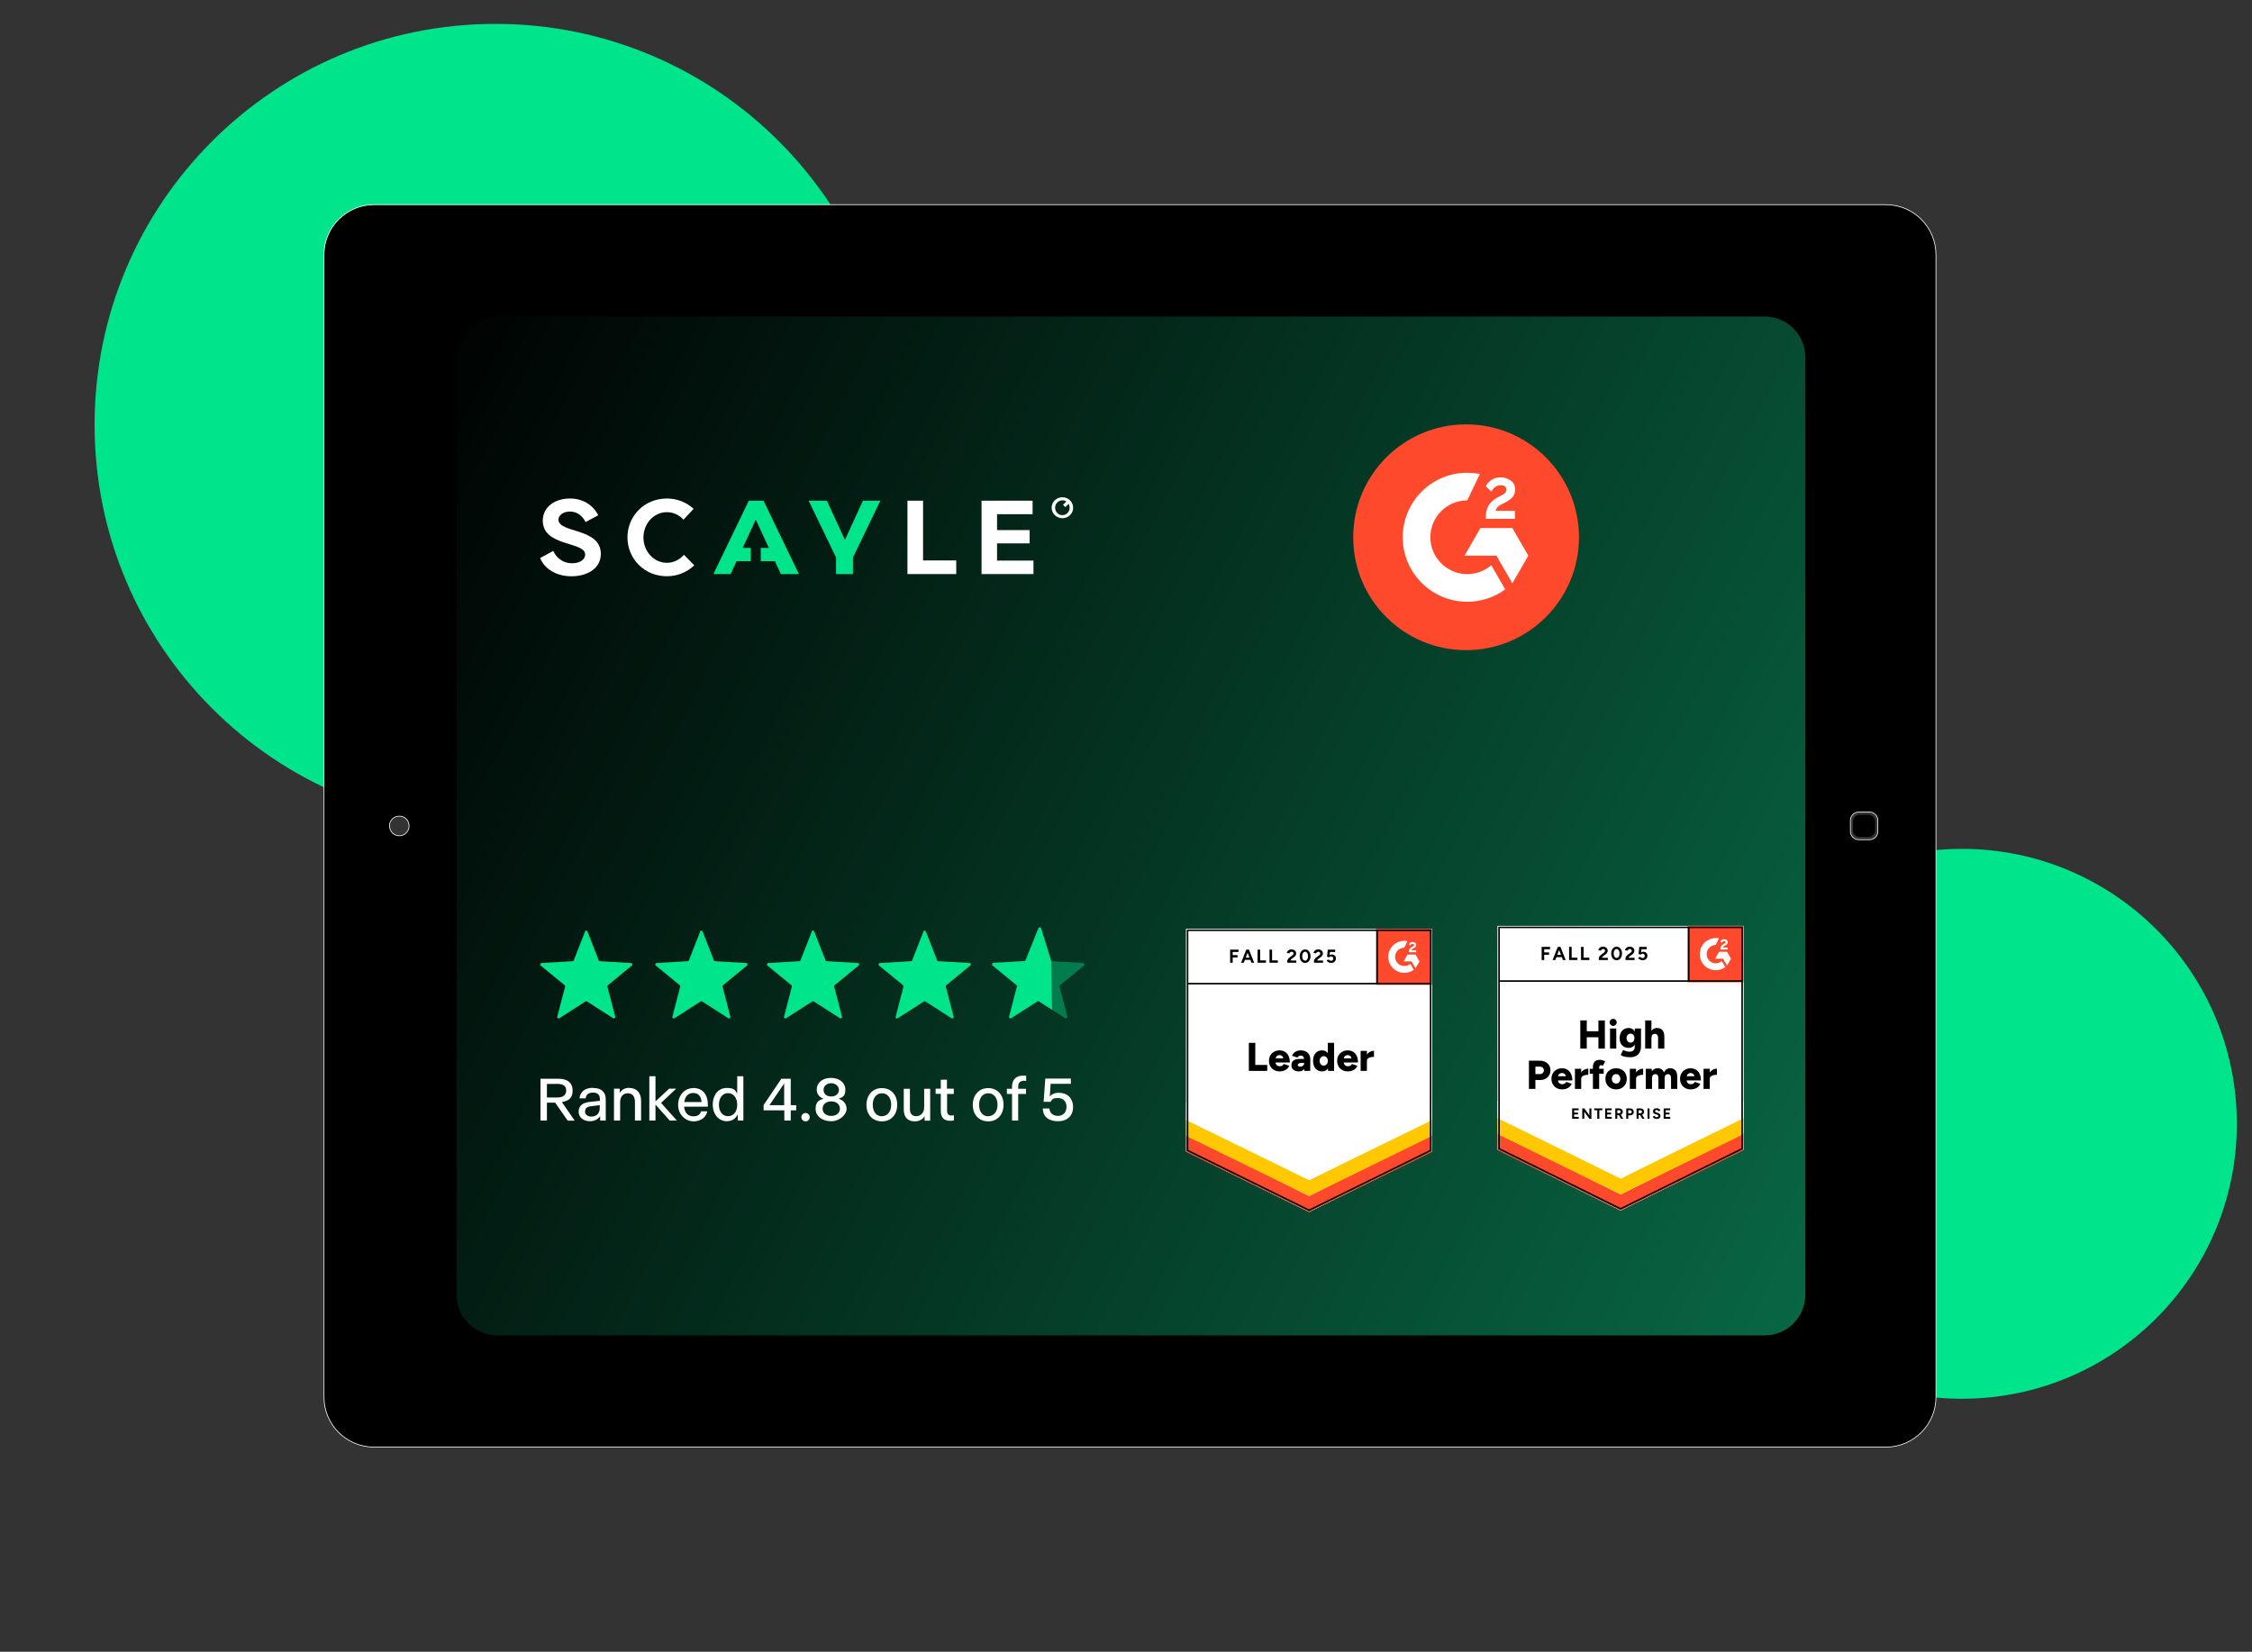<svg width="1576" height="1156" viewBox="0 0 1576 1156" fill="none" xmlns="http://www.w3.org/2000/svg">
<rect x="0" y="0" width="1576" height="1156" fill="#333333" stroke="none"/>
<path d="M346.72 577.895C501.651 577.895 627.248 452.269 627.248 297.302C627.248 142.335 501.651 16.709 346.72 16.709C191.789 16.709 66.192 142.335 66.192 297.302C66.192 452.269 191.789 577.895 346.72 577.895Z" fill="#00E48C"/>
<path d="M1373.01 978.922C1479.26 978.922 1565.39 892.772 1565.39 786.5C1565.39 680.229 1479.26 594.079 1373.01 594.079C1266.76 594.079 1180.63 680.229 1180.63 786.5C1180.63 892.772 1266.76 978.922 1373.01 978.922Z" fill="#00E48C"/>
<path d="M1296.84 574.952V581.048C1296.84 583.675 1298.94 585.777 1301.57 585.777H1307.55C1310.18 585.777 1312.28 583.675 1312.28 581.048V574.952C1312.28 572.325 1310.18 570.223 1307.55 570.223H1301.57C1298.94 570.223 1296.84 572.325 1296.84 574.952Z" fill="black"/>
<path d="M226.734 178.339V977.661C226.734 997.103 242.389 1012.76 261.826 1012.76H1319.74C1339.07 1012.76 1354.83 997.103 1354.83 977.661V178.339C1354.83 159.003 1339.18 143.239 1319.74 143.239H261.826C242.494 143.239 226.734 158.898 226.734 178.339ZM272.543 578C272.543 574.217 275.59 571.169 279.477 571.169C283.365 571.169 286.202 574.217 286.307 577.895C286.307 581.783 283.26 584.936 279.477 584.936C275.695 584.936 272.648 581.888 272.648 578.105L272.543 578ZM1308.29 568.332C1311.55 568.332 1314.17 570.959 1314.17 574.217V581.783C1314.17 585.041 1311.55 587.669 1308.29 587.669H1300.83C1297.57 587.669 1294.95 585.041 1294.95 581.783V574.217C1294.95 570.959 1297.57 568.332 1300.83 568.332H1308.29ZM1253.97 230.99V925.01H329.069V230.99H1253.97Z" fill="black" stroke="white" stroke-width="0.5" stroke-miterlimit="10"/>
<path d="M1231.91 221.531H351.133C333.725 221.531 319.613 235.647 319.613 253.059V902.941C319.613 920.353 333.725 934.468 351.133 934.468H1231.91C1249.31 934.468 1263.43 920.353 1263.43 902.941V253.059C1263.43 235.647 1249.31 221.531 1231.91 221.531Z" fill="black"/>
<path d="M347.981 221.532H1234.95C1250.61 221.532 1263.43 234.248 1263.43 250.011V906.094C1263.43 921.752 1250.71 934.573 1234.95 934.573H347.981C332.326 934.573 319.508 921.857 319.508 906.094V249.906C319.508 234.248 332.221 221.427 347.981 221.427V221.532Z" fill="url(#paint0_linear_9254_5704)" fill-opacity="0.7"/>
<path d="M409.247 651.874C409.54 651.091 410.713 651.091 411.104 651.874L419.024 672.119C419.122 672.51 419.513 672.705 419.904 672.705L441.611 673.977C442.491 673.977 442.882 675.15 442.198 675.737L425.38 689.527C425.087 689.723 424.989 690.212 425.087 690.505L430.562 711.532C430.758 712.413 429.878 713.097 429.096 712.608L410.811 700.872C410.518 700.676 410.029 700.676 409.735 700.872L391.451 712.608C390.669 713.097 389.691 712.413 389.984 711.532L395.46 690.505C395.558 690.114 395.46 689.723 395.166 689.527L378.349 675.737C377.664 675.15 378.055 674.075 378.935 673.977L400.642 672.705C401.033 672.705 401.327 672.412 401.522 672.119L409.442 651.874H409.247Z" fill="#00E48C"/>
<path d="M489.816 651.874C490.109 651.091 491.283 651.091 491.674 651.874L499.594 672.119C499.692 672.51 500.083 672.705 500.474 672.705L522.181 673.977C523.061 673.977 523.452 675.15 522.768 675.737L505.95 689.527C505.656 689.723 505.559 690.212 505.656 690.505L511.132 711.532C511.327 712.413 510.447 713.097 509.665 712.608L491.381 700.872C491.087 700.676 490.598 700.676 490.305 700.872L472.02 712.608C471.238 713.097 470.26 712.413 470.554 711.532L476.029 690.505C476.127 690.114 476.029 689.723 475.736 689.527L458.918 675.737C458.234 675.15 458.625 674.075 459.505 673.977L481.212 672.705C481.603 672.705 481.896 672.412 482.092 672.119L490.012 651.874H489.816Z" fill="#00E48C"/>
<path d="M567.941 651.874C568.235 651.091 569.408 651.091 569.799 651.874L577.719 672.119C577.817 672.51 578.208 672.705 578.599 672.705L600.306 673.977C601.186 673.977 601.577 675.15 600.892 675.737L584.075 689.527C583.781 689.723 583.683 690.212 583.781 690.505L589.257 711.532C589.452 712.413 588.572 713.097 587.79 712.608L569.506 700.872C569.212 700.676 568.723 700.676 568.43 700.872L550.145 712.608C549.363 713.097 548.385 712.413 548.679 711.532L554.154 690.505C554.154 690.114 554.154 689.723 553.861 689.527L537.043 675.737C536.359 675.15 536.75 674.075 537.63 673.977L559.337 672.705C559.728 672.705 560.021 672.412 560.217 672.119L568.137 651.874H567.941Z" fill="#00E48C"/>
<path d="M646.066 651.874C646.359 651.091 647.533 651.091 647.924 651.874L655.844 672.119C655.942 672.51 656.333 672.705 656.724 672.705L678.431 673.977C679.311 673.977 679.702 675.15 679.018 675.737L662.2 689.527C661.906 689.723 661.808 690.212 661.906 690.505L667.382 711.532C667.577 712.413 666.697 713.097 665.915 712.608L647.631 700.872C647.337 700.676 646.848 700.676 646.555 700.872L628.27 712.608C627.488 713.097 626.51 712.413 626.804 711.532L632.279 690.505C632.279 690.114 632.279 689.723 631.986 689.527L615.168 675.737C614.484 675.15 614.875 674.075 615.755 673.977L637.462 672.705C637.853 672.705 638.146 672.412 638.342 672.119L646.262 651.874H646.066Z" fill="#00E48C"/>
<path opacity="0.4" d="M725.658 651.874C725.951 651.091 727.125 651.091 727.516 651.874L735.436 672.119C735.534 672.51 735.925 672.705 736.316 672.705L758.023 673.977C758.903 673.977 759.294 675.15 758.609 675.737L741.791 689.527C741.498 689.723 741.4 690.212 741.498 690.505L746.974 711.532C747.169 712.413 746.289 713.097 745.507 712.608L727.222 700.872C726.929 700.676 726.44 700.676 726.147 700.872L707.862 712.608C707.08 713.097 706.102 712.413 706.396 711.532L711.871 690.505C711.871 690.114 711.871 689.723 711.578 689.527L694.76 675.737C694.075 675.15 694.467 674.075 695.347 673.977L717.053 672.705C717.445 672.705 717.738 672.412 717.933 672.119L725.854 651.874H725.658Z" fill="#00E48C"/>
<path d="M726.733 649.624C727.027 648.744 728.298 648.842 728.591 649.624L735.631 672.412C735.631 672.412 735.631 672.607 735.631 672.705L736.218 706.153C736.218 706.446 736.414 706.838 736.707 706.935L747.463 713.879L727.027 700.774C726.733 700.578 726.245 700.578 725.951 700.774L707.667 712.51C706.884 712.999 705.907 712.315 706.2 711.434L711.676 690.407C711.676 690.016 711.676 689.625 711.382 689.429L694.564 675.639C693.88 675.052 694.271 673.976 695.151 673.879L716.858 672.607C717.249 672.607 717.542 672.314 717.738 672.02L726.733 649.526V649.624Z" fill="#00E48C"/>
<path d="M397.22 784.198L388.517 771.68H382.749V784.198H378.251V754.956H390.864C397.513 754.956 400.74 758.183 400.74 763.171C400.74 768.159 398.393 770.408 393.211 771.289L402.206 784.296H397.22V784.198ZM382.749 758.574V768.061H390.18C394.189 768.061 396.242 766.203 396.242 763.171C396.242 760.139 394.189 758.574 390.18 758.574H382.749ZM414.918 761.411C420.393 761.411 423.913 763.856 423.913 769.333V784.198H420.002V781.167C418.242 783.612 415.798 784.687 412.767 784.687C408.269 784.687 404.944 781.949 404.944 778.037C404.944 774.125 407.389 771.778 412.571 771.191L419.807 770.408V768.941C419.807 766.007 417.851 764.638 415.015 764.638C412.18 764.638 410.224 765.812 409.833 768.648H405.531C406.118 763.758 409.638 761.313 415.015 761.313L414.918 761.411ZM413.744 781.46C417.558 781.46 419.709 779.113 419.709 775.494V773.44L413.451 774.223C410.518 774.516 409.442 775.983 409.442 777.939C409.442 779.895 411.104 781.46 413.842 781.46H413.744ZM440.438 761.411C445.229 761.411 448.651 764.443 448.651 770.408V784.198H444.349V771.289C444.349 767.181 442.491 765.127 439.362 765.127C436.233 765.127 433.984 767.279 433.984 771.386V784.198H429.682V761.9H433.691V764.932C435.06 762.584 437.309 761.313 440.438 761.313V761.411ZM473.683 784.198H468.696L458.722 773.049V784.198H454.42V753.195H458.722V770.8L468.305 761.9H473.194L462.634 771.875L473.683 784.198ZM485.025 761.411C491.772 761.411 495.389 766.007 495.389 773.342C495.389 774.125 495.389 774.516 495.389 774.516H478.767C479.158 779.113 481.798 781.264 485.22 781.264C488.643 781.264 490.012 779.797 490.598 777.743H494.998C494.118 781.656 490.892 784.785 485.416 784.785C479.94 784.785 474.563 780.188 474.563 773.342C474.563 766.496 479.06 761.509 485.123 761.509L485.025 761.411ZM478.865 771.289H490.989C490.696 766.985 488.447 764.932 485.123 764.932C481.798 764.932 479.451 767.083 478.865 771.289ZM515.923 753.195H520.225V784.198H516.314V779.895C514.847 782.829 512.403 784.687 508.687 784.687C503.309 784.687 498.812 780.286 498.812 773.049C498.812 765.812 503.114 761.411 508.492 761.411C513.87 761.411 514.358 762.878 515.923 765.323V753.195ZM509.469 781.167C513.185 781.167 515.923 778.135 515.923 773.147C515.923 768.159 513.185 765.029 509.469 765.029C505.754 765.029 503.114 768.257 503.114 773.147C503.114 778.037 505.754 781.167 509.469 781.167ZM557.185 773.44V777.059H553.372V784.198H548.874V777.059H534.403V773.342L546.821 754.956H553.372V773.44H557.185ZM538.51 773.44H548.776V758.281L538.51 773.44ZM563.737 778.917C565.301 778.917 566.67 780.189 566.67 781.851C566.67 783.514 565.301 784.785 563.737 784.785C562.172 784.785 560.803 783.416 560.803 781.851C560.803 780.286 562.172 778.917 563.737 778.917ZM586.91 768.941C590.137 769.919 592.483 772.56 592.483 776.081C592.483 779.602 588.083 784.687 581.63 784.687C575.177 784.687 570.777 780.971 570.777 776.081C570.777 771.191 573.026 769.919 576.35 768.941C573.417 767.963 571.559 765.518 571.559 762.487C571.559 757.89 575.47 754.369 581.532 754.369C587.594 754.369 591.603 757.89 591.603 762.487C591.603 767.083 589.746 767.963 586.812 768.941H586.91ZM581.728 758.085C578.403 758.085 576.35 760.139 576.35 762.78C576.35 765.421 578.208 767.377 581.728 767.377C585.248 767.377 587.106 765.127 587.106 762.78C587.106 760.433 584.954 758.085 581.728 758.085ZM581.728 780.971C585.346 780.971 587.79 778.917 587.79 775.885C587.79 772.853 585.346 770.8 581.728 770.8C578.11 770.8 575.666 772.853 575.666 775.885C575.666 778.917 578.11 780.971 581.728 780.971ZM617.221 784.785C610.768 784.785 606.368 780.189 606.368 773.245C606.368 766.301 610.768 761.509 617.124 761.509C623.479 761.509 627.879 766.105 627.879 773.147C627.879 780.188 623.577 784.785 617.124 784.785H617.221ZM617.221 781.167C621.133 781.167 623.675 777.841 623.675 773.147C623.675 768.452 621.23 765.127 617.221 765.127C613.212 765.127 610.768 768.452 610.768 773.245C610.768 778.037 613.31 781.264 617.319 781.264L617.221 781.167ZM646.653 761.998H650.955V784.296H647.044V781.167C645.675 783.514 643.328 784.785 640.102 784.785C635.31 784.785 632.475 781.949 632.475 776.57V761.998H636.777V776.179C636.777 779.406 638.342 781.167 641.275 781.167C644.208 781.167 646.75 778.819 646.75 775.005V761.998H646.653ZM667.577 765.616H662.786V777.352C662.786 779.699 663.862 780.677 665.72 780.677C667.577 780.677 667.088 780.677 667.577 780.482V784.101C666.697 784.296 665.915 784.394 664.84 784.394C660.635 784.394 658.386 781.949 658.386 777.646V765.518H654.768V761.9H658.386V755.64H662.688V761.9H667.48V765.518L667.577 765.616ZM691.631 784.785C685.177 784.785 680.777 780.189 680.777 773.245C680.777 766.301 685.177 761.509 691.533 761.509C697.889 761.509 702.289 766.105 702.289 773.147C702.289 780.188 697.986 784.785 691.533 784.785H691.631ZM691.631 781.167C695.542 781.167 698.084 777.841 698.084 773.147C698.084 768.452 695.64 765.127 691.631 765.127C687.622 765.127 685.177 768.452 685.177 773.245C685.177 778.037 687.622 781.264 691.729 781.264L691.631 781.167ZM716.369 756.423C714.022 756.423 712.555 757.694 712.555 760.335V761.998H718.031V765.616H712.555V784.198H708.253V765.616H704.635V761.998H708.253V760.335C708.253 755.64 711.187 752.804 715.587 752.804C719.987 752.804 717.444 752.902 718.129 753.098V756.521C717.542 756.423 716.955 756.325 716.271 756.325L716.369 756.423ZM741.302 764.834C747.267 764.834 750.982 769.039 750.982 774.712C750.982 780.384 747.365 784.687 740.422 784.687C733.48 784.687 729.862 781.167 729.764 775.787H734.36C734.653 778.917 736.804 780.971 740.422 780.971C744.04 780.971 746.387 778.232 746.387 774.614C746.387 770.995 744.236 768.452 740.325 768.452C736.413 768.452 736.316 769.528 735.24 771.093H730.351L731.524 754.858H749.418V758.477H735.24L734.653 767.377C736.12 765.714 738.271 764.736 741.205 764.736L741.302 764.834Z" fill="white"/>
<g clip-path="url(#clip0_9254_5704)">
<path d="M1026 455C1069.63 455 1105 419.631 1105 376C1105 332.37 1069.63 297 1026 297C982.37 297 947 332.37 947 376C947 419.631 982.37 455 1026 455Z" fill="#FF492C"/>
<path d="M1060.19 357.514H1046.7C1047.06 355.397 1048.37 354.212 1051.03 352.869L1053.51 351.605C1057.95 349.33 1060.32 346.754 1060.32 342.551C1060.32 339.913 1059.29 337.827 1057.25 336.326C1055.21 334.825 1052.81 334.083 1050 334.083C1047.82 334.057 1045.69 334.666 1043.85 335.836C1042.01 336.974 1040.63 338.443 1039.78 340.276L1043.68 344.195C1045.2 341.129 1047.39 339.628 1050.28 339.628C1052.73 339.628 1054.23 340.892 1054.23 342.646C1054.23 344.116 1053.51 345.332 1050.7 346.754L1049.1 347.528C1045.64 349.282 1043.24 351.289 1041.85 353.564C1040.46 355.839 1039.78 358.699 1039.78 362.159V363.107H1060.19V357.514Z" fill="white"/>
<path d="M1058.39 369.554H1036.05L1024.88 388.893H1047.22L1058.39 408.248L1069.56 388.893L1058.39 369.554Z" fill="white"/>
<path d="M1026.81 401.801C1012.59 401.801 1001 390.22 1001 376C1001 361.78 1012.59 350.199 1026.81 350.199L1035.64 331.728C1032.73 331.15 1029.77 330.859 1026.81 330.859C1001.87 330.859 981.665 351.068 981.665 376C981.665 400.932 1001.87 421.141 1026.81 421.141C1036.36 421.158 1045.67 418.125 1053.38 412.482L1043.62 395.545C1038.95 399.58 1032.98 401.801 1026.81 401.801Z" fill="white"/>
</g>
<path d="M830.065 805.779L916.13 848.146L1002.19 805.779V650.015H830.065V805.779Z" fill="white"/>
<path d="M830.065 805.779L916.13 848.146L1002.19 805.779V650.015H830.065V805.779Z" fill="white"/>
<path d="M860.871 673.766V664.607H866.746V666.234L862.667 666.252V668.439H866.072V670.084H862.667V673.766H860.871ZM875.782 673.766L872.265 664.607H874.061L877.691 673.766H875.782ZM868.542 673.766L872.153 664.607H873.949L870.431 673.766H868.542ZM870.244 671.748V670.178H875.988V671.748H870.244ZM880.086 673.766V664.607H881.882V672.14H885.923V673.766H880.086ZM888.43 673.766V664.607H890.226V672.14H894.268V673.766H888.43ZM900.872 673.766V672.439C900.872 672.19 900.953 671.916 901.115 671.617C901.265 671.305 901.483 671 901.77 670.701C902.045 670.389 902.369 670.103 902.743 669.841L904.146 668.85C904.333 668.713 904.514 668.564 904.689 668.402C904.851 668.24 904.988 668.059 905.101 667.86C905.213 667.66 905.269 667.473 905.269 667.299C905.269 667.062 905.213 666.857 905.101 666.682C904.988 666.495 904.826 666.352 904.614 666.252C904.415 666.14 904.159 666.084 903.847 666.084C903.585 666.084 903.354 666.14 903.155 666.252C902.943 666.352 902.774 666.489 902.65 666.664C902.512 666.838 902.419 667.025 902.369 667.224L900.517 666.906C900.604 666.47 900.791 666.065 901.078 665.692C901.377 665.318 901.758 665.012 902.219 664.776C902.681 664.551 903.211 664.439 903.81 664.439C904.496 664.439 905.082 664.564 905.568 664.813C906.055 665.05 906.429 665.38 906.691 665.804C906.965 666.227 907.102 666.72 907.102 667.28C907.102 667.841 906.947 668.346 906.635 668.794C906.323 669.23 905.899 669.642 905.362 670.028L904.109 670.925C903.859 671.1 903.641 671.293 903.454 671.505C903.267 671.716 903.13 671.947 903.042 672.196H907.215V673.766H900.872ZM913.351 673.916C912.603 673.916 911.948 673.716 911.387 673.318C910.813 672.906 910.364 672.346 910.04 671.635C909.716 670.925 909.553 670.109 909.553 669.187C909.553 668.265 909.716 667.449 910.04 666.738C910.364 666.028 910.807 665.467 911.368 665.056C911.93 664.657 912.584 664.458 913.333 664.458C914.069 664.458 914.724 664.657 915.297 665.056C915.871 665.467 916.32 666.028 916.644 666.738C916.969 667.449 917.131 668.265 917.131 669.187C917.131 670.109 916.969 670.925 916.644 671.635C916.32 672.346 915.877 672.906 915.316 673.318C914.742 673.716 914.087 673.916 913.351 673.916ZM913.351 672.308C913.738 672.308 914.087 672.171 914.399 671.897C914.711 671.635 914.954 671.268 915.129 670.794C915.304 670.333 915.391 669.797 915.391 669.187C915.391 668.576 915.304 668.034 915.129 667.561C914.954 667.087 914.711 666.72 914.399 666.458C914.087 666.196 913.732 666.065 913.333 666.065C912.934 666.065 912.584 666.196 912.285 666.458C911.973 666.72 911.736 667.087 911.574 667.561C911.399 668.034 911.312 668.576 911.312 669.187C911.312 669.797 911.399 670.333 911.574 670.794C911.736 671.268 911.973 671.635 912.285 671.897C912.597 672.171 912.952 672.308 913.351 672.308ZM919.563 673.766V672.439C919.563 672.19 919.644 671.916 919.806 671.617C919.956 671.305 920.174 671 920.461 670.701C920.736 670.389 921.06 670.103 921.434 669.841L922.819 668.85C923.018 668.713 923.205 668.564 923.38 668.402C923.542 668.24 923.679 668.059 923.792 667.86C923.904 667.66 923.96 667.473 923.96 667.299C923.96 667.062 923.904 666.857 923.792 666.682C923.679 666.495 923.517 666.352 923.305 666.252C923.105 666.14 922.85 666.084 922.538 666.084C922.276 666.084 922.045 666.14 921.846 666.252C921.634 666.352 921.465 666.489 921.341 666.664C921.203 666.838 921.11 667.025 921.06 667.224L919.208 666.906C919.295 666.47 919.482 666.065 919.769 665.692C920.056 665.318 920.436 665.012 920.91 664.776C921.372 664.551 921.902 664.439 922.501 664.439C923.187 664.439 923.773 664.564 924.259 664.813C924.746 665.05 925.12 665.38 925.382 665.804C925.656 666.227 925.793 666.72 925.793 667.28C925.793 667.841 925.638 668.346 925.326 668.794C925.014 669.23 924.59 669.642 924.053 670.028L922.8 670.925C922.55 671.1 922.332 671.293 922.145 671.505C921.958 671.716 921.821 671.947 921.733 672.196H925.906V673.766H919.563ZM931.631 673.916C931.207 673.916 930.776 673.847 930.34 673.71C929.903 673.573 929.504 673.368 929.142 673.093C928.793 672.807 928.538 672.458 928.375 672.047L930.003 671.561C930.19 671.847 930.421 672.053 930.695 672.178C930.957 672.315 931.232 672.383 931.519 672.383C931.98 672.383 932.348 672.246 932.622 671.972C932.909 671.698 933.053 671.33 933.053 670.869C933.053 670.433 932.916 670.072 932.641 669.785C932.367 669.498 932.005 669.355 931.556 669.355C931.282 669.355 931.032 669.417 930.808 669.542C930.583 669.667 930.408 669.81 930.284 669.972L928.675 669.617L929.217 664.607H934.4V666.234H930.751L930.49 668.421C930.727 668.296 930.988 668.19 931.275 668.103C931.562 668.028 931.874 667.991 932.211 667.991C932.71 667.991 933.159 668.115 933.558 668.364C933.97 668.601 934.3 668.925 934.55 669.336C934.787 669.748 934.905 670.227 934.905 670.776C934.905 671.399 934.762 671.947 934.475 672.421C934.2 672.894 933.82 673.262 933.333 673.523C932.847 673.785 932.279 673.916 931.631 673.916ZM873.968 749.467V729.841H878.477V745.318H886.84V749.467H873.968ZM895.521 749.804C894.062 749.804 892.771 749.492 891.648 748.869C890.526 748.246 889.646 747.38 889.01 746.271C888.374 745.174 888.056 743.903 888.056 742.458C888.056 741 888.374 739.723 889.01 738.626C889.659 737.517 890.544 736.657 891.667 736.047C892.79 735.424 894.093 735.112 895.577 735.112C896.899 735.112 898.097 735.43 899.17 736.065C900.23 736.701 901.072 737.648 901.695 738.906C902.331 740.153 902.65 741.71 902.65 743.579H892.097L892.565 743.056C892.565 743.692 892.696 744.252 892.958 744.738C893.22 745.224 893.588 745.592 894.062 745.841C894.523 746.09 895.047 746.215 895.633 746.215C896.319 746.215 896.899 746.059 897.373 745.748C897.86 745.449 898.197 745.062 898.384 744.589L902.257 745.916C901.882 746.788 901.352 747.517 900.666 748.103C899.98 748.676 899.201 749.106 898.328 749.392C897.442 749.667 896.507 749.804 895.521 749.804ZM892.677 741.224L892.228 740.664H898.515L898.122 741.224C898.122 740.539 897.985 739.991 897.71 739.579C897.423 739.168 897.074 738.869 896.662 738.682C896.251 738.508 895.839 738.421 895.428 738.421C895.016 738.421 894.598 738.508 894.174 738.682C893.762 738.869 893.413 739.168 893.126 739.579C892.827 739.991 892.677 740.539 892.677 741.224ZM912.828 749.467L912.715 746.439V742.495C912.715 741.748 912.653 741.093 912.528 740.533C912.391 739.972 912.154 739.53 911.817 739.206C911.481 738.894 910.975 738.738 910.302 738.738C909.778 738.738 909.323 738.857 908.936 739.093C908.537 739.343 908.2 739.679 907.926 740.103L904.109 738.85C904.421 738.153 904.851 737.523 905.4 736.963C905.961 736.402 906.641 735.953 907.439 735.617C908.25 735.28 909.185 735.112 910.246 735.112C911.705 735.112 912.94 735.386 913.95 735.935C914.961 736.47 915.721 737.224 916.233 738.196C916.732 739.168 916.981 740.321 916.981 741.654L916.925 749.467H912.828ZM909.011 749.804C907.352 749.804 906.061 749.43 905.138 748.682C904.227 747.935 903.772 746.882 903.772 745.523C903.772 744.04 904.246 742.938 905.194 742.215C906.155 741.48 907.495 741.112 909.217 741.112H913.052V743.916H910.863C909.928 743.916 909.254 744.047 908.842 744.308C908.431 744.57 908.225 744.938 908.225 745.411C908.225 745.748 908.381 746.009 908.693 746.196C909.005 746.396 909.429 746.495 909.965 746.495C910.514 746.495 910.994 746.377 911.406 746.14C911.817 745.916 912.135 745.604 912.36 745.206C912.597 744.819 912.715 744.389 912.715 743.916H913.819C913.819 745.785 913.426 747.237 912.641 748.271C911.855 749.293 910.645 749.804 909.011 749.804ZM929.442 749.467L929.255 746.869V729.841H933.633V749.467H929.442ZM925.27 749.804C923.96 749.804 922.831 749.511 921.883 748.925C920.935 748.34 920.205 747.492 919.694 746.383C919.183 745.287 918.927 743.978 918.927 742.458C918.927 740.925 919.183 739.611 919.694 738.514C920.205 737.43 920.935 736.589 921.883 735.991C922.831 735.405 923.96 735.112 925.27 735.112C926.43 735.112 927.402 735.405 928.188 735.991C928.987 736.589 929.585 737.43 929.984 738.514C930.371 739.611 930.564 740.925 930.564 742.458C930.564 743.978 930.371 745.287 929.984 746.383C929.585 747.492 928.993 748.34 928.207 748.925C927.409 749.511 926.43 749.804 925.27 749.804ZM926.411 745.766C926.96 745.766 927.446 745.629 927.87 745.355C928.307 745.068 928.644 744.676 928.881 744.178C929.13 743.692 929.255 743.118 929.255 742.458C929.255 741.81 929.13 741.237 928.881 740.738C928.644 740.24 928.307 739.854 927.87 739.579C927.446 739.293 926.953 739.149 926.392 739.149C925.831 739.149 925.332 739.293 924.895 739.579C924.471 739.854 924.135 740.24 923.885 740.738C923.623 741.237 923.486 741.81 923.473 742.458C923.486 743.118 923.623 743.692 923.885 744.178C924.135 744.676 924.478 745.068 924.914 745.355C925.351 745.629 925.85 745.766 926.411 745.766ZM943.231 749.804C941.772 749.804 940.481 749.492 939.358 748.869C938.235 748.246 937.356 747.38 936.72 746.271C936.084 745.174 935.766 743.903 935.766 742.458C935.766 741 936.084 739.723 936.72 738.626C937.368 737.517 938.254 736.657 939.377 736.047C940.499 735.424 941.803 735.112 943.287 735.112C944.609 735.112 945.807 735.43 946.879 736.065C947.939 736.701 948.788 737.648 949.424 738.906C950.047 740.153 950.359 741.71 950.359 743.579H939.807L940.275 743.056C940.275 743.692 940.406 744.252 940.668 744.738C940.93 745.224 941.298 745.592 941.772 745.841C942.233 746.09 942.757 746.215 943.343 746.215C944.029 746.215 944.609 746.059 945.083 745.748C945.57 745.449 945.906 745.062 946.093 744.589L949.966 745.916C949.592 746.788 949.062 747.517 948.376 748.103C947.69 748.676 946.91 749.106 946.037 749.392C945.152 749.667 944.216 749.804 943.231 749.804ZM940.387 741.224L939.938 740.664H946.224L945.832 741.224C945.832 740.539 945.694 739.991 945.42 739.579C945.133 739.168 944.784 738.869 944.372 738.682C943.961 738.508 943.549 738.421 943.137 738.421C942.726 738.421 942.308 738.508 941.884 738.682C941.472 738.869 941.123 739.168 940.836 739.579C940.537 739.991 940.387 740.539 940.387 741.224ZM955.43 742.215C955.43 740.695 955.735 739.43 956.346 738.421C956.958 737.411 957.725 736.657 958.648 736.159C959.571 735.648 960.537 735.392 961.548 735.392V739.654C960.687 739.654 959.882 739.748 959.134 739.935C958.373 740.121 957.756 740.408 957.282 740.794C956.82 741.181 956.59 741.673 956.59 742.271L955.43 742.215ZM952.212 749.467V735.449H956.59V749.467H952.212Z" fill="black"/>
<path d="M962.904 650.015H1002.19V689.267H962.904V650.015Z" fill="#FF492C"/>
<mask id="mask0_9254_5704" style="mask-type:luminance" maskUnits="userSpaceOnUse" x="962" y="650" width="41" height="40">
<path d="M962.904 650.015H1002.19V689.267H962.904V650.015Z" fill="white"/>
</mask>
<g mask="url(#mask0_9254_5704)">
<path fill-rule="evenodd" clip-rule="evenodd" d="M991.064 665.047H987.708C987.799 664.522 988.123 664.228 988.781 663.895L989.401 663.581C990.507 663.015 991.096 662.378 991.096 661.338C991.107 661.038 991.044 660.739 990.911 660.469C990.778 660.198 990.58 659.966 990.334 659.791C989.837 659.417 989.229 659.234 988.529 659.234C987.987 659.228 987.455 659.379 986.997 659.669C986.557 659.929 986.204 660.313 985.983 660.772L986.955 661.742C987.331 660.983 987.88 660.61 988.6 660.61C989.208 660.61 989.584 660.924 989.584 661.357C989.584 661.722 989.401 662.024 988.701 662.378L988.306 662.57C987.444 663.006 986.845 663.501 986.501 664.066C986.155 664.623 985.983 665.34 985.983 666.2V666.432H991.064V665.049V665.047ZM990.606 668.038H985.056L982.282 672.841H987.831L990.606 677.645L993.382 672.841L990.606 668.038Z" fill="white"/>
<path fill-rule="evenodd" clip-rule="evenodd" d="M982.753 676.05C981.052 676.049 979.421 675.374 978.218 674.172C977.015 672.971 976.338 671.342 976.336 669.643C976.339 667.944 977.016 666.316 978.219 665.115C979.422 663.914 981.053 663.239 982.753 663.237L984.95 658.647C983.321 658.322 981.641 658.361 980.03 658.763C978.419 659.165 976.917 659.919 975.632 660.971C974.348 662.023 973.313 663.346 972.603 664.846C971.892 666.346 971.524 667.984 971.524 669.643C971.524 671.116 971.815 672.574 972.379 673.935C972.944 675.296 973.771 676.532 974.814 677.573C975.856 678.615 977.094 679.44 978.457 680.004C979.819 680.567 981.279 680.857 982.753 680.856C985.13 680.86 987.447 680.107 989.367 678.707L986.935 674.497C985.773 675.5 984.289 676.051 982.753 676.05Z" fill="white"/>
<path d="M963.819 651.262V688.398" stroke="black" stroke-width="1.085"/>
</g>
<path d="M830.065 806.127V793.978L916.13 837.047L1002.19 793.978V806.127L916.13 848.146L830.065 806.127Z" fill="#FF492C"/>
<path d="M830.065 794.998V782.849L916.13 825.918L1002.19 782.849V794.998L916.13 837.017L830.065 794.998Z" fill="#FFC800"/>
<path d="M830.065 783.905V771.755L916.13 814.826L1002.19 771.755V783.905L916.13 825.923L830.065 783.905Z" fill="white"/>
<path d="M1001.4 688.398H831.235M1001.18 805.149L916.13 847.015L831.081 805.149V651.03H1001.18V805.149Z" stroke="black" stroke-width="1.085"/>
<path d="M1048.07 804.563L1134.13 847.142L1220.19 804.563V648.02H1048.07V804.563Z" fill="white"/>
<path d="M1048.07 804.563L1134.13 847.142L1220.19 804.563V648.02H1048.07V804.563Z" fill="white"/>
<path d="M1078.87 671.89V662.685H1084.75V664.32L1080.67 664.339V666.536H1084.07V668.189H1080.67V671.89H1078.87ZM1093.78 671.89L1090.27 662.685H1092.06L1095.69 671.89H1093.78ZM1086.54 671.89L1090.15 662.685H1091.95L1088.43 671.89H1086.54ZM1088.24 669.861V668.283H1093.99V669.861H1088.24ZM1098.09 671.89V662.685H1099.88V670.256H1103.92V671.89H1098.09ZM1106.43 671.89V662.685H1108.23V670.256H1112.27V671.89H1106.43ZM1118.87 671.89V670.556C1118.87 670.306 1118.95 670.03 1119.12 669.73C1119.27 669.417 1119.48 669.11 1119.77 668.809C1120.04 668.496 1120.37 668.208 1120.74 667.945L1122.15 666.95C1122.33 666.812 1122.51 666.662 1122.69 666.499C1122.85 666.336 1122.99 666.154 1123.1 665.954C1123.21 665.754 1123.27 665.566 1123.27 665.39C1123.27 665.153 1123.21 664.946 1123.1 664.771C1122.99 664.583 1122.83 664.439 1122.61 664.339C1122.41 664.226 1122.16 664.169 1121.85 664.169C1121.59 664.169 1121.35 664.226 1121.15 664.339C1120.94 664.439 1120.77 664.576 1120.65 664.752C1120.51 664.927 1120.42 665.115 1120.37 665.315L1118.52 664.996C1118.6 664.558 1118.79 664.151 1119.08 663.775C1119.38 663.399 1119.76 663.092 1120.22 662.854C1120.68 662.629 1121.21 662.516 1121.81 662.516C1122.5 662.516 1123.08 662.642 1123.57 662.892C1124.05 663.13 1124.43 663.462 1124.69 663.888C1124.97 664.313 1125.1 664.808 1125.1 665.372C1125.1 665.935 1124.95 666.442 1124.63 666.893C1124.32 667.332 1123.9 667.745 1123.36 668.133L1122.11 669.035C1121.86 669.21 1121.64 669.404 1121.45 669.617C1121.27 669.83 1121.13 670.062 1121.04 670.312H1125.21V671.89H1118.87ZM1131.35 672.04C1130.6 672.04 1129.95 671.84 1129.39 671.439C1128.81 671.026 1128.36 670.462 1128.04 669.749C1127.72 669.035 1127.55 668.214 1127.55 667.288C1127.55 666.361 1127.72 665.541 1128.04 664.827C1128.36 664.113 1128.81 663.55 1129.37 663.136C1129.93 662.736 1130.58 662.535 1131.33 662.535C1132.07 662.535 1132.72 662.736 1133.3 663.136C1133.87 663.55 1134.32 664.113 1134.64 664.827C1134.97 665.541 1135.13 666.361 1135.13 667.288C1135.13 668.214 1134.97 669.035 1134.64 669.749C1134.32 670.462 1133.88 671.026 1133.32 671.439C1132.74 671.84 1132.09 672.04 1131.35 672.04ZM1131.35 670.425C1131.74 670.425 1132.09 670.287 1132.4 670.012C1132.71 669.749 1132.95 669.379 1133.13 668.903C1133.3 668.44 1133.39 667.901 1133.39 667.288C1133.39 666.674 1133.3 666.129 1133.13 665.653C1132.95 665.178 1132.71 664.808 1132.4 664.545C1132.09 664.282 1131.73 664.151 1131.33 664.151C1130.93 664.151 1130.58 664.282 1130.29 664.545C1129.97 664.808 1129.74 665.178 1129.57 665.653C1129.4 666.129 1129.31 666.674 1129.31 667.288C1129.31 667.901 1129.4 668.44 1129.57 668.903C1129.74 669.379 1129.97 669.749 1130.29 670.012C1130.6 670.287 1130.95 670.425 1131.35 670.425ZM1137.56 671.89V670.556C1137.56 670.306 1137.64 670.03 1137.81 669.73C1137.96 669.417 1138.17 669.11 1138.46 668.809C1138.74 668.496 1139.06 668.208 1139.43 667.945L1140.82 666.95C1141.02 666.812 1141.21 666.662 1141.38 666.499C1141.54 666.336 1141.68 666.154 1141.79 665.954C1141.9 665.754 1141.96 665.566 1141.96 665.39C1141.96 665.153 1141.9 664.946 1141.79 664.771C1141.68 664.583 1141.52 664.439 1141.31 664.339C1141.11 664.226 1140.85 664.169 1140.54 664.169C1140.28 664.169 1140.05 664.226 1139.85 664.339C1139.63 664.439 1139.47 664.576 1139.34 664.752C1139.2 664.927 1139.11 665.115 1139.06 665.315L1137.21 664.996C1137.3 664.558 1137.48 664.151 1137.77 663.775C1138.06 663.399 1138.44 663.092 1138.91 662.854C1139.37 662.629 1139.9 662.516 1140.5 662.516C1141.19 662.516 1141.77 662.642 1142.26 662.892C1142.75 663.13 1143.12 663.462 1143.38 663.888C1143.66 664.313 1143.79 664.808 1143.79 665.372C1143.79 665.935 1143.64 666.442 1143.33 666.893C1143.01 667.332 1142.59 667.745 1142.05 668.133L1140.8 669.035C1140.55 669.21 1140.33 669.404 1140.15 669.617C1139.96 669.83 1139.82 670.062 1139.73 670.312H1143.91V671.89H1137.56ZM1149.63 672.04C1149.21 672.04 1148.78 671.971 1148.34 671.834C1147.9 671.696 1147.5 671.489 1147.14 671.214C1146.79 670.926 1146.54 670.575 1146.38 670.162L1148 669.673C1148.19 669.961 1148.42 670.168 1148.7 670.293C1148.96 670.431 1149.23 670.5 1149.52 670.5C1149.98 670.5 1150.35 670.362 1150.62 670.087C1150.91 669.811 1151.05 669.442 1151.05 668.978C1151.05 668.54 1150.92 668.177 1150.64 667.889C1150.37 667.601 1150.01 667.457 1149.56 667.457C1149.28 667.457 1149.03 667.519 1148.81 667.645C1148.58 667.77 1148.41 667.914 1148.28 668.077L1146.67 667.72L1147.22 662.685H1152.4V664.32H1148.75L1148.49 666.518C1148.73 666.392 1148.99 666.286 1149.28 666.198C1149.56 666.123 1149.87 666.086 1150.21 666.086C1150.71 666.086 1151.16 666.211 1151.56 666.461C1151.97 666.699 1152.3 667.025 1152.55 667.438C1152.79 667.851 1152.91 668.333 1152.91 668.884C1152.91 669.511 1152.76 670.062 1152.47 670.538C1152.2 671.013 1151.82 671.383 1151.33 671.646C1150.85 671.909 1150.28 672.04 1149.63 672.04Z" fill="black"/>
<path d="M1118.61 733.881V714.157H1123.12L1123.14 733.881H1118.61ZM1105.93 733.881V714.138H1110.45V733.881H1105.93ZM1109.12 725.916V721.727H1121.02V725.916H1109.12ZM1126.73 733.881V719.792H1131.11V733.881H1126.73ZM1128.92 717.989C1128.26 717.989 1127.68 717.738 1127.18 717.237C1126.69 716.749 1126.45 716.173 1126.45 715.509C1126.45 714.82 1126.69 714.232 1127.18 713.743C1127.68 713.267 1128.26 713.03 1128.92 713.03C1129.59 713.03 1130.17 713.267 1130.66 713.743C1131.15 714.232 1131.39 714.82 1131.39 715.509C1131.39 716.173 1131.15 716.749 1130.66 717.237C1130.17 717.738 1129.59 717.989 1128.92 717.989ZM1140.84 739.911C1139.7 739.911 1138.7 739.836 1137.84 739.686C1137 739.535 1136.27 739.341 1135.67 739.103C1135.07 738.853 1134.58 738.577 1134.2 738.277L1135.9 734.783L1136.96 735.271C1137.38 735.471 1137.88 735.647 1138.48 735.797C1139.08 735.947 1139.8 736.022 1140.65 736.022C1141.3 736.022 1141.88 735.897 1142.39 735.647C1142.9 735.396 1143.31 735.002 1143.61 734.463C1143.89 733.925 1144.04 733.255 1144.04 732.453V719.792H1148.41V732.284C1148.41 733.862 1148.12 735.221 1147.52 736.361C1146.92 737.513 1146.06 738.389 1144.93 738.99C1143.81 739.604 1142.45 739.911 1140.84 739.911ZM1139.83 733.355C1138.52 733.355 1137.39 733.086 1136.44 732.547C1135.51 732.009 1134.78 731.245 1134.25 730.255C1133.74 729.254 1133.48 728.07 1133.48 726.705C1133.48 725.202 1133.74 723.912 1134.25 722.835C1134.76 721.771 1135.49 720.938 1136.44 720.337C1137.39 719.748 1138.52 719.454 1139.83 719.454C1140.91 719.454 1141.85 719.748 1142.65 720.337C1143.44 720.938 1144.05 721.783 1144.49 722.873C1144.92 723.962 1145.14 725.265 1145.14 726.78C1145.14 728.133 1144.92 729.297 1144.49 730.274C1144.05 731.251 1143.44 732.009 1142.65 732.547C1141.85 733.086 1140.91 733.355 1139.83 733.355ZM1141.12 729.692C1141.68 729.692 1142.16 729.554 1142.56 729.279C1142.96 729.003 1143.27 728.634 1143.49 728.17C1143.71 727.694 1143.81 727.156 1143.81 726.555C1143.81 725.916 1143.7 725.365 1143.48 724.902C1143.25 724.426 1142.94 724.056 1142.54 723.793C1142.14 723.53 1141.66 723.399 1141.1 723.399C1140.55 723.399 1140.06 723.53 1139.64 723.793C1139.23 724.056 1138.9 724.426 1138.67 724.902C1138.43 725.365 1138.31 725.916 1138.29 726.555C1138.31 727.156 1138.43 727.694 1138.67 728.17C1138.9 728.634 1139.23 729.003 1139.66 729.279C1140.08 729.554 1140.57 729.692 1141.12 729.692ZM1151.33 733.881V714.157H1155.71V733.881H1151.33ZM1160.37 733.881V726.667H1164.75V733.881H1160.37ZM1160.37 726.667C1160.37 725.916 1160.29 725.321 1160.13 724.883C1159.95 724.445 1159.71 724.119 1159.4 723.906C1159.07 723.706 1158.7 723.593 1158.27 723.568C1157.43 723.543 1156.79 723.775 1156.37 724.263C1155.93 724.739 1155.71 725.465 1155.71 726.442H1154.4C1154.4 724.964 1154.63 723.699 1155.08 722.647C1155.52 721.608 1156.14 720.813 1156.91 720.262C1157.68 719.723 1158.57 719.454 1159.58 719.454C1160.73 719.454 1161.69 719.686 1162.45 720.149C1163.22 720.612 1163.79 721.314 1164.17 722.253C1164.56 723.192 1164.75 724.394 1164.75 725.86V726.667H1160.37ZM1069.98 762.059V742.334H1077.71C1079.13 742.334 1080.39 742.622 1081.49 743.198C1082.6 743.774 1083.47 744.563 1084.09 745.565C1084.71 746.567 1085.03 747.738 1085.03 749.078C1085.03 750.368 1084.72 751.526 1084.11 752.553C1083.51 753.58 1082.67 754.382 1081.58 754.958C1080.5 755.546 1079.25 755.841 1077.84 755.841H1074.51V762.059H1069.98ZM1074.51 751.67H1077.73C1078.54 751.67 1079.19 751.426 1079.68 750.938C1080.16 750.462 1080.41 749.842 1080.41 749.078C1080.41 748.302 1080.14 747.675 1079.62 747.2C1079.11 746.724 1078.43 746.486 1077.6 746.486H1074.51V751.67ZM1093.2 762.397C1091.74 762.397 1090.45 762.084 1089.33 761.457C1088.21 760.831 1087.33 759.961 1086.69 758.846C1086.06 757.744 1085.74 756.467 1085.74 755.014C1085.74 753.549 1086.06 752.265 1086.69 751.163C1087.34 750.049 1088.23 749.184 1089.35 748.571C1090.47 747.945 1091.77 747.632 1093.26 747.632C1094.58 747.632 1095.78 747.951 1096.85 748.59C1097.91 749.228 1098.75 750.18 1099.38 751.445C1100.01 752.697 1100.33 754.263 1100.33 756.141H1089.78L1090.25 755.615C1090.25 756.254 1090.38 756.817 1090.64 757.306C1090.9 757.794 1091.27 758.164 1091.74 758.414C1092.2 758.665 1092.73 758.79 1093.31 758.79C1094 758.79 1094.58 758.633 1095.05 758.32C1095.54 758.02 1095.88 757.631 1096.07 757.156L1099.94 758.489C1099.56 759.366 1099.03 760.099 1098.35 760.687C1097.66 761.263 1096.88 761.695 1096.01 761.983C1095.12 762.259 1094.19 762.397 1093.2 762.397ZM1090.36 753.774L1089.91 753.211H1096.2L1095.8 753.774C1095.8 753.086 1095.67 752.534 1095.39 752.121C1095.1 751.708 1094.76 751.407 1094.34 751.22C1093.93 751.044 1093.52 750.957 1093.11 750.957C1092.7 750.957 1092.28 751.044 1091.86 751.22C1091.44 751.407 1091.09 751.708 1090.79 752.121C1090.5 752.534 1090.36 753.086 1090.36 753.774ZM1105.4 754.77C1105.4 753.242 1105.71 751.971 1106.32 750.957C1106.93 749.942 1107.7 749.184 1108.62 748.684C1109.54 748.17 1110.51 747.913 1111.52 747.913V752.196C1110.66 752.196 1109.85 752.29 1109.09 752.478C1108.34 752.666 1107.73 752.954 1107.25 753.342C1106.79 753.73 1106.56 754.225 1106.56 754.826L1105.4 754.77ZM1102.18 762.059V747.97H1106.56V762.059H1102.18ZM1114.76 762.059V746.674C1114.76 745.133 1115.16 743.925 1115.95 743.048C1116.76 742.159 1118 741.714 1119.66 741.714C1120.28 741.714 1120.93 741.821 1121.6 742.034C1122.28 742.259 1122.86 742.51 1123.34 742.785L1121.72 745.885C1121.49 745.734 1121.27 745.628 1121.04 745.565C1120.82 745.503 1120.61 745.471 1120.43 745.471C1119.98 745.471 1119.65 745.622 1119.43 745.922C1119.23 746.235 1119.13 746.749 1119.13 747.463V762.059H1114.76ZM1112.53 751.445V747.97H1122.3V751.445H1112.53ZM1131.03 762.397C1129.55 762.397 1128.25 762.084 1127.12 761.457C1126 760.831 1125.12 759.961 1124.47 758.846C1123.83 757.744 1123.51 756.467 1123.51 755.014C1123.51 753.574 1123.82 752.297 1124.45 751.182C1125.07 750.08 1125.95 749.21 1127.09 748.571C1128.22 747.945 1129.51 747.632 1130.94 747.632C1132.42 747.632 1133.73 747.945 1134.87 748.571C1135.99 749.21 1136.86 750.08 1137.49 751.182C1138.12 752.297 1138.44 753.574 1138.44 755.014C1138.44 756.467 1138.12 757.744 1137.49 758.846C1136.86 759.961 1135.99 760.831 1134.87 761.457C1133.75 762.084 1132.47 762.397 1131.03 762.397ZM1131.03 758.339C1131.59 758.339 1132.09 758.201 1132.53 757.926C1132.97 757.638 1133.31 757.243 1133.56 756.742C1133.82 756.254 1133.95 755.678 1133.95 755.014C1133.95 754.363 1133.82 753.787 1133.56 753.286C1133.31 752.785 1132.96 752.397 1132.51 752.121C1132.06 751.833 1131.55 751.689 1130.98 751.689C1130.39 751.689 1129.87 751.833 1129.42 752.121C1128.98 752.397 1128.63 752.785 1128.38 753.286C1128.13 753.787 1128 754.363 1128 755.014C1128 755.678 1128.13 756.254 1128.38 756.742C1128.63 757.243 1128.98 757.638 1129.44 757.926C1129.9 758.201 1130.43 758.339 1131.03 758.339ZM1143.79 754.77C1143.79 753.242 1144.1 751.971 1144.71 750.957C1145.32 749.942 1146.09 749.184 1147.01 748.684C1147.93 748.17 1148.9 747.913 1149.91 747.913V752.196C1149.05 752.196 1148.25 752.29 1147.5 752.478C1146.74 752.666 1146.12 752.954 1145.65 753.342C1145.18 753.73 1144.95 754.225 1144.95 754.826L1143.79 754.77ZM1140.58 762.059V747.97H1144.95V762.059H1140.58ZM1151.75 762.059V747.97H1155.86L1156.03 749.754C1156.48 749.053 1157.04 748.527 1157.71 748.176C1158.37 747.813 1159.1 747.632 1159.9 747.632C1161.06 747.632 1162.02 747.87 1162.78 748.345C1163.54 748.834 1164.1 749.566 1164.45 750.543C1164.89 749.604 1165.48 748.884 1166.23 748.383C1166.97 747.882 1167.82 747.632 1168.75 747.632C1170.44 747.632 1171.7 748.151 1172.55 749.191C1173.4 750.218 1173.82 751.821 1173.8 754V762.059H1169.43V754.845C1169.43 754.094 1169.34 753.499 1169.18 753.06C1169.02 752.622 1168.79 752.297 1168.49 752.084C1168.19 751.883 1167.84 751.771 1167.42 751.746C1166.63 751.733 1166.01 751.965 1165.59 752.441C1165.17 752.916 1164.95 753.643 1164.95 754.62V762.059H1160.58V754.845C1160.58 754.094 1160.5 753.499 1160.33 753.06C1160.18 752.622 1159.96 752.297 1159.66 752.084C1159.36 751.883 1159 751.771 1158.59 751.746C1157.78 751.733 1157.17 751.965 1156.76 752.441C1156.34 752.916 1156.12 753.643 1156.12 754.62V762.059H1151.75ZM1183.2 762.397C1181.74 762.397 1180.45 762.084 1179.32 761.457C1178.2 760.831 1177.32 759.961 1176.69 758.846C1176.05 757.744 1175.73 756.467 1175.73 755.014C1175.73 753.549 1176.06 752.265 1176.7 751.163C1177.35 750.049 1178.24 749.184 1179.36 748.571C1180.48 747.945 1181.78 747.632 1183.25 747.632C1184.59 747.632 1185.78 747.951 1186.84 748.59C1187.92 749.228 1188.77 750.18 1189.39 751.445C1190.01 752.697 1190.32 754.263 1190.32 756.141H1179.77L1180.26 755.615C1180.26 756.254 1180.39 756.817 1180.65 757.306C1180.91 757.794 1181.28 758.164 1181.74 758.414C1182.21 758.665 1182.73 758.79 1183.31 758.79C1184.01 758.79 1184.59 758.633 1185.07 758.32C1185.54 758.02 1185.87 757.631 1186.06 757.156L1189.93 758.489C1189.56 759.366 1189.03 760.099 1188.36 760.687C1187.67 761.263 1186.89 761.695 1186 761.983C1185.13 762.259 1184.19 762.397 1183.2 762.397ZM1180.37 753.774L1179.92 753.211H1186.21L1185.82 753.774C1185.82 753.086 1185.67 752.534 1185.39 752.121C1185.11 751.708 1184.77 751.407 1184.36 751.22C1183.94 751.044 1183.53 750.957 1183.12 750.957C1182.71 750.957 1182.29 751.044 1181.87 751.22C1181.44 751.407 1181.09 751.708 1180.8 752.121C1180.51 752.534 1180.37 753.086 1180.37 753.774ZM1195.41 754.77C1195.41 753.242 1195.72 751.971 1196.33 750.957C1196.93 749.942 1197.7 749.184 1198.63 748.684C1199.55 748.17 1200.52 747.913 1201.53 747.913V752.196C1200.67 752.196 1199.86 752.29 1199.1 752.478C1198.34 752.666 1197.73 752.954 1197.27 753.342C1196.79 753.73 1196.55 754.225 1196.55 754.826L1195.41 754.77ZM1192.18 762.059V747.97H1196.55V762.059H1192.18Z" fill="black"/>
<path d="M1100.22 782.966V775.734H1104.77V777.011H1101.62V778.664H1104.33V779.923H1101.62V781.67H1104.82V782.966H1100.22ZM1107.31 782.966V775.734H1108.77L1112.29 780.581V775.734H1113.69V782.966H1112.29L1108.71 778.007V782.966H1107.31ZM1117.81 782.966V777.011H1115.65V775.734H1121.38V777.011H1119.23V782.966H1117.81ZM1123.33 782.966V775.734H1127.89V777.011H1124.73V778.664H1127.46V779.923H1124.73V781.67H1127.93V782.966H1123.33ZM1130.42 782.966V775.734H1133.09C1133.6 775.734 1134.05 775.828 1134.44 776.016C1134.83 776.216 1135.13 776.492 1135.36 776.842C1135.58 777.193 1135.69 777.6 1135.69 778.063C1135.69 778.514 1135.57 778.915 1135.34 779.266C1135.11 779.629 1134.8 779.904 1134.4 780.092C1134 780.293 1133.55 780.393 1133.04 780.393H1131.82V782.966H1130.42ZM1134.38 782.966L1132.72 780.055L1133.78 779.284L1135.97 782.966H1134.38ZM1131.82 779.097H1133.11C1133.32 779.097 1133.51 779.053 1133.67 778.965C1133.85 778.877 1133.98 778.752 1134.08 778.589C1134.17 778.439 1134.21 778.264 1134.21 778.063C1134.21 777.75 1134.11 777.5 1133.9 777.312C1133.67 777.112 1133.38 777.011 1133.04 777.011H1131.82V779.097ZM1138.09 782.966V775.734H1140.76C1141.26 775.734 1141.71 775.834 1142.11 776.035C1142.5 776.235 1142.8 776.517 1143.03 776.88C1143.24 777.243 1143.34 777.663 1143.34 778.139C1143.34 778.602 1143.24 779.015 1143.03 779.378C1142.81 779.742 1142.53 780.03 1142.17 780.242C1141.79 780.455 1141.36 780.562 1140.87 780.562H1139.49V782.966H1138.09ZM1139.49 779.266H1140.84C1141.15 779.266 1141.41 779.159 1141.62 778.946C1141.82 778.733 1141.92 778.464 1141.92 778.139C1141.92 777.8 1141.81 777.531 1141.59 777.331C1141.36 777.118 1141.07 777.011 1140.73 777.011H1139.49V779.266ZM1145.31 782.966V775.734H1147.98C1148.5 775.734 1148.94 775.828 1149.33 776.016C1149.73 776.216 1150.04 776.492 1150.25 776.842C1150.47 777.193 1150.59 777.6 1150.59 778.063C1150.59 778.514 1150.47 778.915 1150.25 779.266C1150.01 779.629 1149.69 779.904 1149.29 780.092C1148.9 780.293 1148.45 780.393 1147.95 780.393H1146.73V782.966H1145.31ZM1149.28 782.966L1147.61 780.055L1148.7 779.284L1150.87 782.966H1149.28ZM1146.73 779.097H1148C1148.22 779.097 1148.4 779.053 1148.56 778.965C1148.74 778.877 1148.88 778.752 1148.98 778.589C1149.08 778.439 1149.13 778.264 1149.13 778.063C1149.13 777.75 1149.01 777.5 1148.79 777.312C1148.56 777.112 1148.28 777.011 1147.93 777.011H1146.73V779.097ZM1152.98 782.966V775.734H1154.38V782.966H1152.98ZM1159.4 783.079C1159.04 783.079 1158.7 783.035 1158.39 782.947C1158.08 782.86 1157.79 782.735 1157.55 782.572C1157.3 782.409 1157.09 782.227 1156.93 782.027C1156.77 781.827 1156.66 781.614 1156.61 781.388L1157.99 780.975C1158.08 781.213 1158.24 781.42 1158.46 781.595C1158.69 781.758 1158.97 781.845 1159.32 781.858C1159.68 781.858 1159.98 781.777 1160.2 781.614C1160.44 781.451 1160.56 781.238 1160.56 780.975C1160.56 780.75 1160.46 780.556 1160.28 780.393C1160.1 780.242 1159.85 780.123 1159.53 780.036L1158.59 779.792C1158.24 779.704 1157.94 779.566 1157.68 779.378C1157.4 779.203 1157.19 778.978 1157.04 778.702C1156.89 778.439 1156.82 778.126 1156.82 777.763C1156.82 777.087 1157.04 776.554 1157.49 776.166C1157.94 775.79 1158.57 775.603 1159.4 775.603C1159.86 775.603 1160.26 775.671 1160.61 775.809C1160.96 775.934 1161.25 776.122 1161.47 776.373C1161.71 776.623 1161.89 776.917 1162.02 777.256L1160.65 777.669C1160.56 777.443 1160.41 777.249 1160.2 777.087C1159.98 776.911 1159.7 776.824 1159.36 776.824C1159.02 776.824 1158.76 776.905 1158.56 777.068C1158.36 777.231 1158.26 777.456 1158.26 777.744C1158.26 777.969 1158.34 778.145 1158.5 778.27C1158.65 778.408 1158.85 778.508 1159.12 778.571L1160.07 778.815C1160.69 778.965 1161.17 779.234 1161.51 779.623C1161.86 780.023 1162.04 780.462 1162.04 780.937C1162.04 781.363 1161.93 781.739 1161.72 782.065C1161.52 782.39 1161.22 782.641 1160.82 782.816C1160.43 782.991 1159.96 783.079 1159.4 783.079ZM1164.26 782.966V775.734H1168.83V777.011H1165.67V778.664H1168.38V779.923H1165.67V781.67H1168.86V782.966H1164.26Z" fill="black"/>
<path d="M1180.9 648.02H1220.19V687.469H1180.9V648.02Z" fill="#FF492C"/>
<mask id="mask1_9254_5704" style="mask-type:luminance" maskUnits="userSpaceOnUse" x="1180" y="648" width="41" height="40">
<path d="M1180.9 648.02H1220.19V687.469H1180.9V648.02Z" fill="white"/>
</mask>
<g mask="url(#mask1_9254_5704)">
<path fill-rule="evenodd" clip-rule="evenodd" d="M1209.06 663.127H1205.71C1205.8 662.599 1206.12 662.304 1206.78 661.97L1207.4 661.654C1208.51 661.085 1209.1 660.444 1209.1 659.4C1209.11 659.098 1209.04 658.797 1208.91 658.526C1208.78 658.254 1208.58 658.02 1208.33 657.845C1207.84 657.469 1207.23 657.285 1206.53 657.285C1205.99 657.279 1205.45 657.431 1205 657.723C1204.56 657.983 1204.2 658.369 1203.98 658.831L1204.96 659.806C1205.33 659.043 1205.88 658.667 1206.6 658.667C1207.21 658.667 1207.58 658.983 1207.58 659.419C1207.58 659.785 1207.4 660.089 1206.7 660.444L1206.31 660.638C1205.44 661.076 1204.85 661.573 1204.5 662.141C1204.15 662.701 1203.98 663.422 1203.98 664.286V664.519H1209.06V663.129V663.127ZM1208.61 666.133H1203.06L1200.28 670.96H1205.83L1208.61 675.788L1211.38 670.96L1208.61 666.133Z" fill="white"/>
<path fill-rule="evenodd" clip-rule="evenodd" d="M1200.75 674.186C1199.05 674.184 1197.42 673.505 1196.22 672.298C1195.02 671.091 1194.34 669.454 1194.34 667.746C1194.34 666.039 1195.02 664.402 1196.22 663.195C1197.42 661.989 1199.05 661.31 1200.75 661.309L1202.95 656.695C1201.32 656.368 1199.64 656.408 1198.03 656.812C1196.42 657.216 1194.92 657.974 1193.63 659.031C1192.35 660.088 1191.31 661.418 1190.6 662.925C1189.89 664.432 1189.52 666.079 1189.52 667.746C1189.52 669.226 1189.81 670.692 1190.38 672.06C1190.94 673.427 1191.77 674.67 1192.81 675.716C1193.86 676.763 1195.09 677.593 1196.46 678.159C1197.82 678.725 1199.28 679.016 1200.75 679.015C1203.13 679.019 1205.45 678.263 1207.37 676.855L1204.93 672.625C1203.77 673.632 1202.29 674.186 1200.75 674.186Z" fill="white"/>
<path d="M1181.82 649.273V686.595" stroke="black" stroke-width="1.085"/>
</g>
<path d="M1048.07 804.913V792.702L1134.13 835.987L1220.19 792.702V804.913L1134.13 847.141L1048.07 804.913Z" fill="#FF492C"/>
<path d="M1048.07 793.728V781.518L1134.13 824.802L1220.19 781.518V793.728L1134.13 835.957L1048.07 793.728Z" fill="#FFC800"/>
<path d="M1048.07 782.579V770.369L1134.13 813.655L1220.19 770.369V782.579L1134.13 824.808L1048.07 782.579Z" fill="white"/>
<path d="M1219.4 686.595H1049.23M1219.18 803.93L1134.13 846.005L1049.08 803.93V649.04H1219.18V803.93Z" stroke="black" stroke-width="1.085"/>
<path d="M735.964 355.344C735.964 351.288 739.32 348 743.482 348C747.626 348 751 351.288 751 355.344C751 359.399 747.644 362.687 743.482 362.687C739.338 362.669 735.964 359.381 735.964 355.344ZM743.941 353.261L746.233 350.978C745.444 350.466 744.491 350.156 743.482 350.156C740.658 350.156 738.385 352.476 738.385 355.344C738.385 358.212 740.677 360.532 743.482 360.532C746.306 360.532 748.58 358.212 748.58 355.344C748.58 354.357 748.305 353.426 747.828 352.64L745.573 354.887L743.941 353.261Z" fill="white"/>
<path d="M645.982 392.227V350.413H635.054V401.763H669.196V392.227H645.982Z" fill="white"/>
<path d="M399.838 403.301C388.91 403.301 380.824 397.748 378 390.514L387.205 385.563C389.222 390.295 394.026 394.204 400.168 394.204C406.769 394.204 409.52 390.952 409.52 388.066C409.52 378.786 379.852 382.768 379.852 364.373C379.852 354.746 388.415 348.882 398.812 348.882C407.943 348.882 414.929 353.357 418.67 360.61L409.813 365.378C407.815 361.523 404.386 357.997 398.812 357.997C394.209 357.997 390.817 360.665 390.817 363.624C390.817 373.342 420.485 369.159 420.485 387.682C420.466 397.383 411.665 403.301 399.838 403.301Z" fill="white"/>
<path d="M466.726 393.875C471.42 393.875 475.656 391.701 478.645 388.267L485.869 395.647C480.9 400.36 474.152 403.283 466.726 403.283C450.829 403.283 439.112 390.971 439.112 376.082C439.112 361.194 450.847 348.882 466.726 348.882C473.932 348.882 480.497 351.622 485.411 356.098L478.333 363.679C475.363 360.445 471.255 358.436 466.726 358.436C457.412 358.436 450.297 366.565 450.297 376.156C450.297 385.746 457.412 393.875 466.726 393.875Z" fill="white"/>
<path d="M616.097 350.413L596.917 390.145V401.763H585.091V390.145L565.911 350.413H578.673L591.288 377.851L603.903 350.413H616.097Z" fill="#00E48C"/>
<path d="M532.375 392.757V383.459H538.023L528.891 363.602L519.742 383.459H525.389V392.757H515.469L511.325 401.763H499.242L524.014 350.413H534.319L559.109 401.763H546.439L542.295 392.757H532.375Z" fill="#00E48C"/>
<path d="M697.752 392.337V380.28H720.562V370.982H697.752V359.857H722.634V350.413H686.915V401.763H723.239V392.337H697.752Z" fill="white"/>
<defs>
<linearGradient id="paint0_linear_9254_5704" x1="248.062" y1="303.397" x2="1354.62" y2="862.276" gradientUnits="userSpaceOnUse">
<stop stop-color="#14FFA8" stop-opacity="0"/>
<stop offset="1" stop-color="#14FFA8" stop-opacity="0.6"/>
</linearGradient>
<clipPath id="clip0_9254_5704">
<rect width="158" height="158" fill="white" transform="translate(947 297)"/>
</clipPath>
</defs>
</svg>
